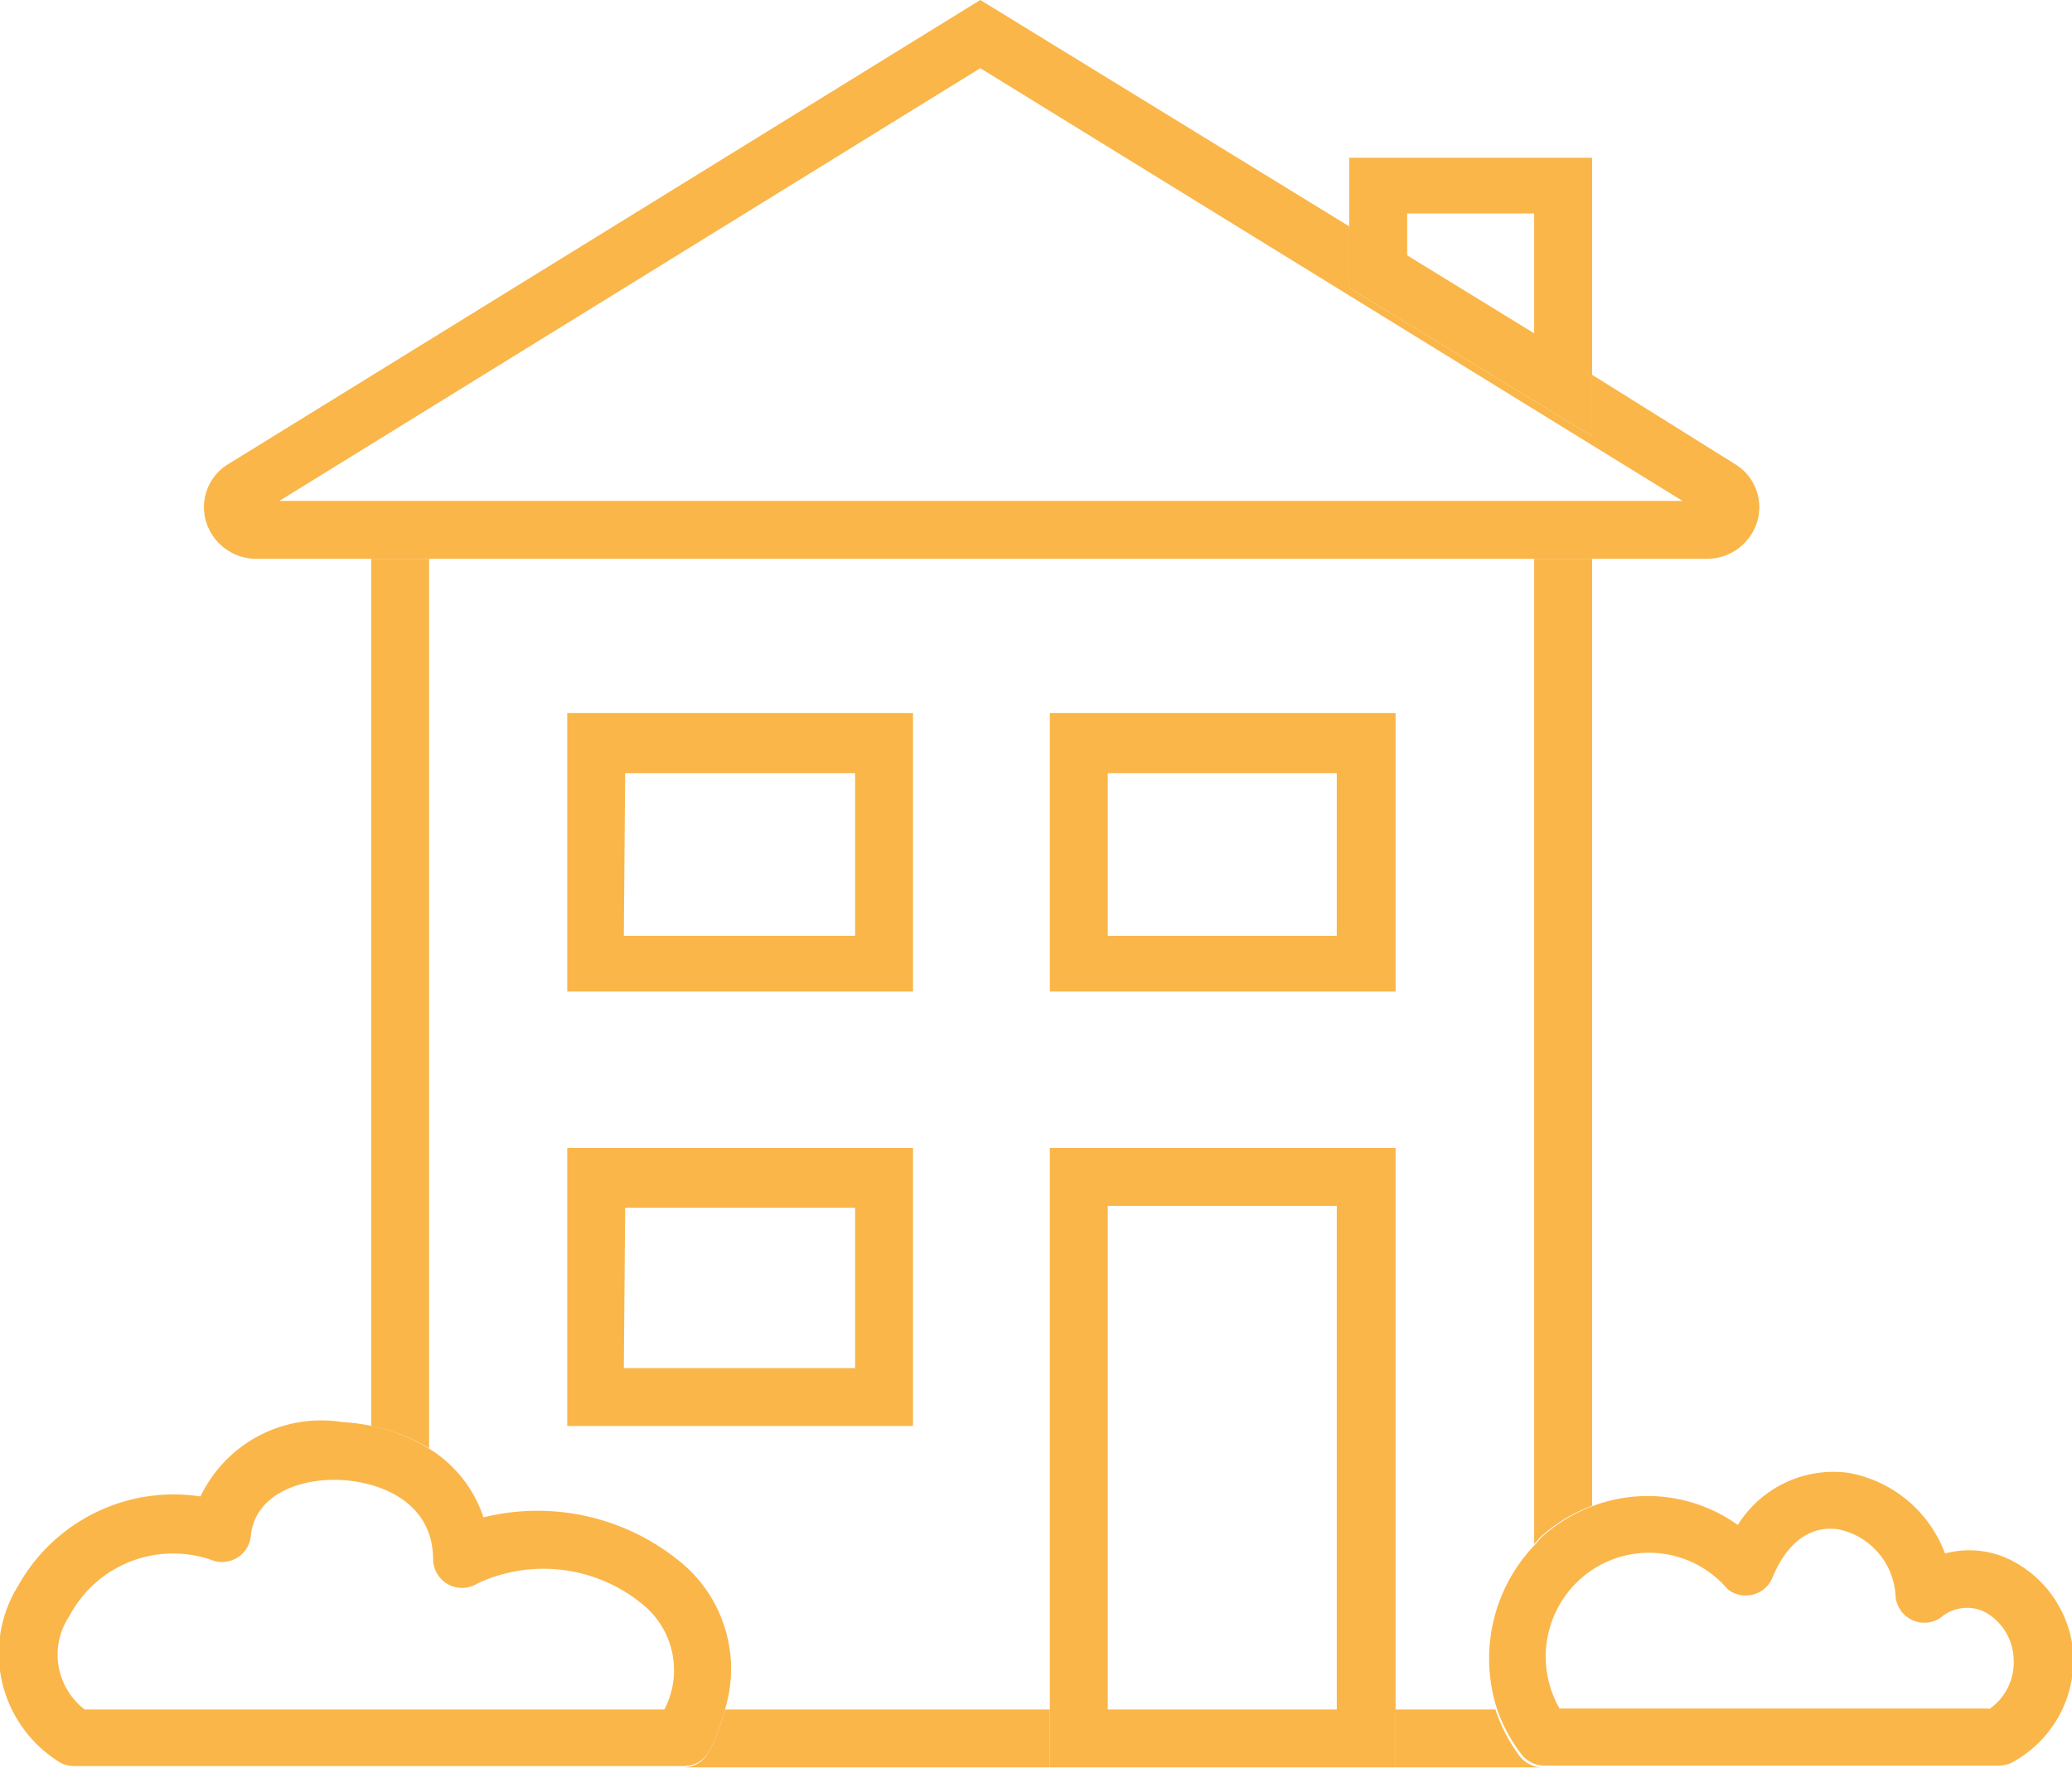 <svg xmlns="http://www.w3.org/2000/svg" viewBox="0 0 46.5 39.67"><defs><style>.cls-1{fill:#fab649;}</style></defs><title>Fichier 6c</title><g id="Calque_2" data-name="Calque 2"><g id="Calque_2-2" data-name="Calque 2"><path class="cls-1" d="M16.27,38.36a4.76,4.76,0,0,1-.36.95.65.65,0,0,1-.58.35h8.23v-1.3Z"/><path class="cls-1" d="M33.56,38.36H31.32v1.3h3.3a.65.65,0,0,1-.52-.26A3.6,3.6,0,0,1,33.56,38.36Z"/><path class="cls-1" d="M34.43,34.65l.13-.15a3.59,3.59,0,0,1,1.17-.71V12.54h-1.3Z"/><path class="cls-1" d="M9.63,12.54H8.33V32a3.91,3.91,0,0,1,1.3.5Z"/><path class="cls-1" d="M31.32,25.76H23.56v13.9h7.76V25.76ZM30,38.36H24.86V27.06H30Z"/><path class="cls-1" d="M12.73,32h7.76V25.76H12.73Zm1.3-4.9h5.16v3.6H14Z"/><path class="cls-1" d="M34.43,12.54h3.86a1.18,1.18,0,0,0,1.15-.85,1.13,1.13,0,0,0-.51-1.28l-3.2-2V9.79L30.28,6.46V5.08L22,0,5.13,10.41a1.13,1.13,0,0,0-.51,1.28,1.18,1.18,0,0,0,1.15.85H34.43ZM6.27,11.24,22,1.53l15.76,9.71H6.27Z"/><path class="cls-1" d="M35.73,9.79V3.54H30.28V6.46Zm-4.15-5h2.85V7.48L31.58,5.73Z"/><path class="cls-1" d="M12.73,22.25h7.76V16H12.73Zm1.3-4.9h5.16V21H14Z"/><path class="cls-1" d="M23.56,22.25h7.76V16H23.56Zm1.3-4.9H30V21H24.86Z"/><path class="cls-1" d="M15.91,39.31a4.76,4.76,0,0,0,.36-.95,3.1,3.1,0,0,0-1-3.31,5.05,5.05,0,0,0-4.42-1,2.86,2.86,0,0,0-1.25-1.56,3.91,3.91,0,0,0-1.3-.5,4.28,4.28,0,0,0-.63-.08,3,3,0,0,0-3.17,1.67,4,4,0,0,0-4.09,2,2.87,2.87,0,0,0,.86,3.92.65.65,0,0,0,.38.13H15.33A.65.65,0,0,0,15.91,39.31Zm-1-.95H1.9a1.55,1.55,0,0,1-.34-2.1A2.63,2.63,0,0,1,4.73,35a.65.65,0,0,0,.9-.54c.09-.92,1.1-1.29,2-1.25S9.72,33.7,9.72,35a.65.65,0,0,0,1,.53,3.5,3.5,0,0,1,3.7.47A1.9,1.9,0,0,1,14.91,38.36Z"/><path class="cls-1" d="M45.11,35a2.09,2.09,0,0,0-1.46-.14,2.85,2.85,0,0,0-2.17-1.81A2.53,2.53,0,0,0,39,34.22a3.48,3.48,0,0,0-3.24-.43,3.59,3.59,0,0,0-1.17.71l-.13.15a3.69,3.69,0,0,0-.86,3.71,3.6,3.6,0,0,0,.54,1,.65.65,0,0,0,.52.26h10.2a.66.66,0,0,0,.35-.1,2.63,2.63,0,0,0,1.32-2.4A2.56,2.56,0,0,0,45.11,35Zm-.48,3.34H35a2.34,2.34,0,0,1,.47-2.91,2.31,2.31,0,0,1,3.3.23.65.65,0,0,0,1-.24c.33-.81.86-1.2,1.5-1.1a1.61,1.61,0,0,1,1.27,1.5.65.65,0,0,0,1,.49.91.91,0,0,1,1-.14,1.25,1.25,0,0,1,.65,1.05A1.27,1.27,0,0,1,44.63,38.36Z"/></g></g></svg>
